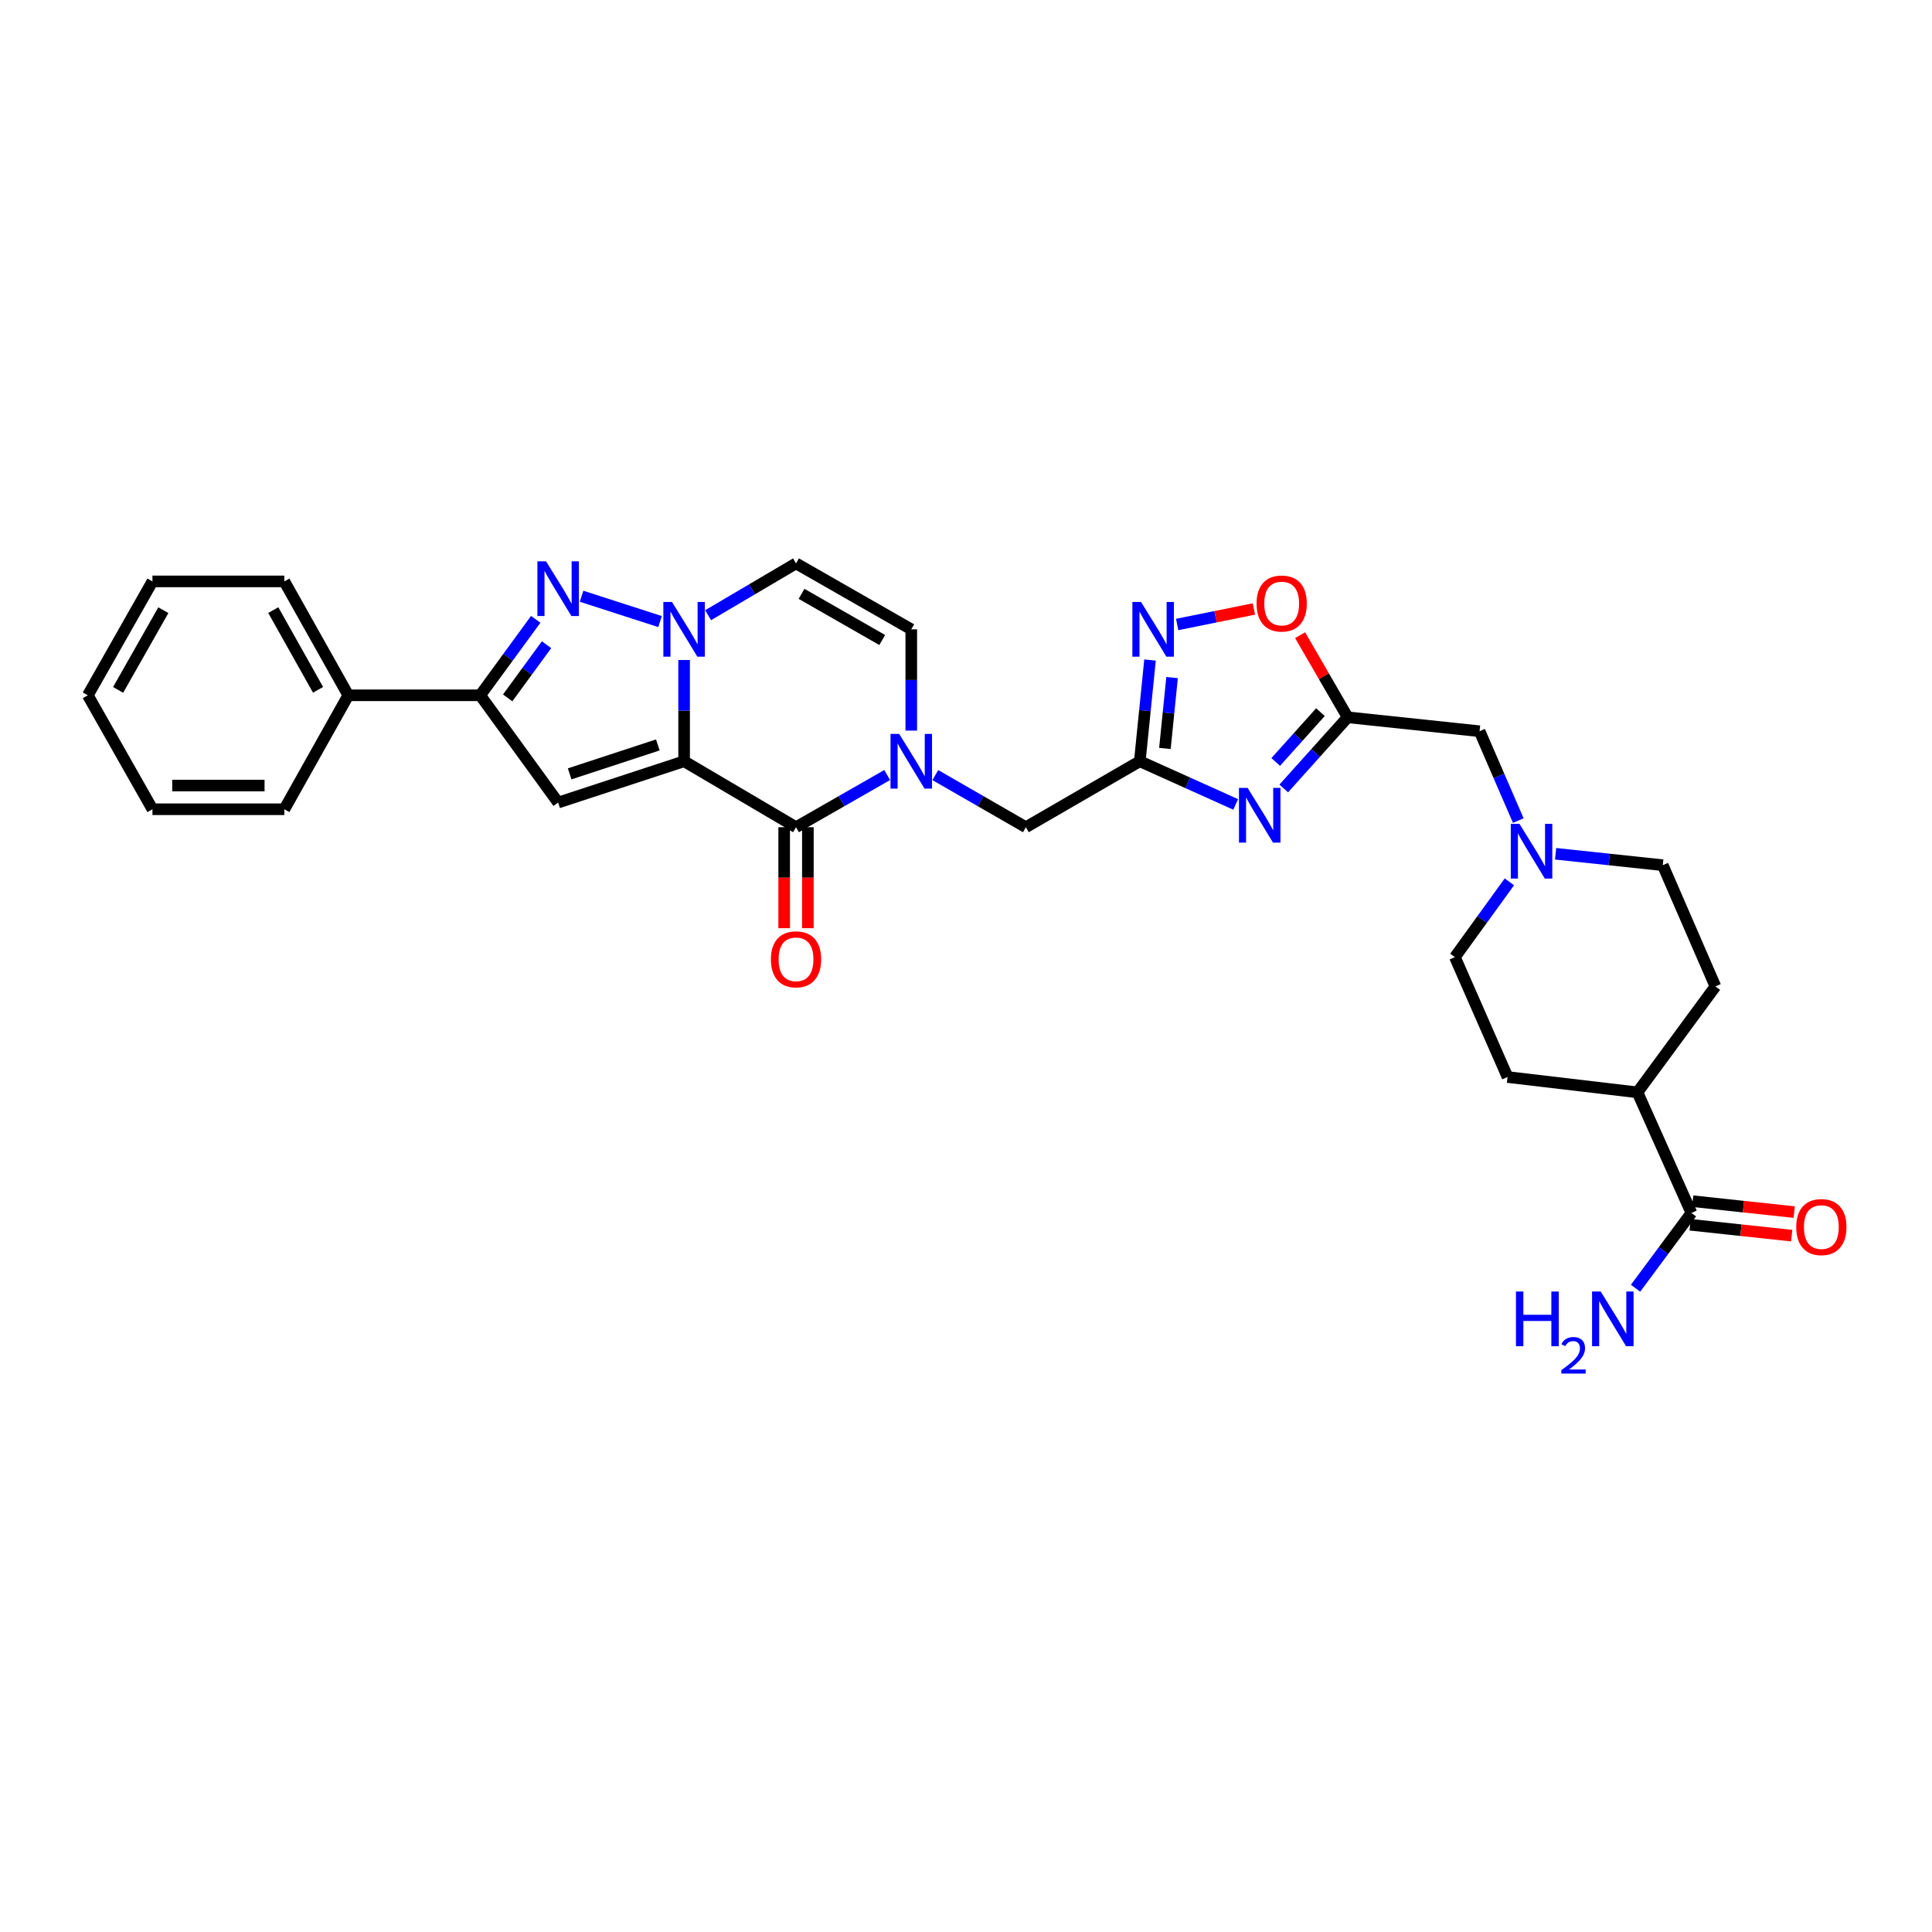 <?xml version='1.0' encoding='iso-8859-1'?>
<svg version='1.1' baseProfile='full'
              xmlns='http://www.w3.org/2000/svg'
                      xmlns:rdkit='http://www.rdkit.org/xml'
                      xmlns:xlink='http://www.w3.org/1999/xlink'
                  xml:space='preserve'
width='1000px' height='1000px' viewBox='0 0 1000 1000'>
<!-- END OF HEADER -->
<rect style='opacity:1.0;fill:#FFFFFF;stroke:none' width='1000' height='1000' x='0' y='0'> </rect>
<path class='bond-0' d='M 354.093,394.022 L 354.093,367.817' style='fill:none;fill-rule:evenodd;stroke:#000000;stroke-width:6px;stroke-linecap:butt;stroke-linejoin:miter;stroke-opacity:1' />
<path class='bond-0' d='M 354.093,367.817 L 354.093,341.612' style='fill:none;fill-rule:evenodd;stroke:#0000FF;stroke-width:6px;stroke-linecap:butt;stroke-linejoin:miter;stroke-opacity:1' />
<path class='bond-1' d='M 354.093,394.022 L 412.02,428.16' style='fill:none;fill-rule:evenodd;stroke:#000000;stroke-width:6px;stroke-linecap:butt;stroke-linejoin:miter;stroke-opacity:1' />
<path class='bond-2' d='M 354.093,394.022 L 288.896,415.406' style='fill:none;fill-rule:evenodd;stroke:#000000;stroke-width:6px;stroke-linecap:butt;stroke-linejoin:miter;stroke-opacity:1' />
<path class='bond-2' d='M 340.491,385.577 L 294.854,400.547' style='fill:none;fill-rule:evenodd;stroke:#000000;stroke-width:6px;stroke-linecap:butt;stroke-linejoin:miter;stroke-opacity:1' />
<path class='bond-3' d='M 341.64,321.726 L 301.022,308.615' style='fill:none;fill-rule:evenodd;stroke:#0000FF;stroke-width:6px;stroke-linecap:butt;stroke-linejoin:miter;stroke-opacity:1' />
<path class='bond-10' d='M 366.514,318.426 L 389.267,305.017' style='fill:none;fill-rule:evenodd;stroke:#0000FF;stroke-width:6px;stroke-linecap:butt;stroke-linejoin:miter;stroke-opacity:1' />
<path class='bond-10' d='M 389.267,305.017 L 412.02,291.608' style='fill:none;fill-rule:evenodd;stroke:#000000;stroke-width:6px;stroke-linecap:butt;stroke-linejoin:miter;stroke-opacity:1' />
<path class='bond-4' d='M 412.02,428.16 L 435.617,414.655' style='fill:none;fill-rule:evenodd;stroke:#000000;stroke-width:6px;stroke-linecap:butt;stroke-linejoin:miter;stroke-opacity:1' />
<path class='bond-4' d='M 435.617,414.655 L 459.213,401.151' style='fill:none;fill-rule:evenodd;stroke:#0000FF;stroke-width:6px;stroke-linecap:butt;stroke-linejoin:miter;stroke-opacity:1' />
<path class='bond-16' d='M 405.889,428.16 L 405.889,454.294' style='fill:none;fill-rule:evenodd;stroke:#000000;stroke-width:6px;stroke-linecap:butt;stroke-linejoin:miter;stroke-opacity:1' />
<path class='bond-16' d='M 405.889,454.294 L 405.889,480.428' style='fill:none;fill-rule:evenodd;stroke:#FF0000;stroke-width:6px;stroke-linecap:butt;stroke-linejoin:miter;stroke-opacity:1' />
<path class='bond-16' d='M 418.152,428.16 L 418.152,454.294' style='fill:none;fill-rule:evenodd;stroke:#000000;stroke-width:6px;stroke-linecap:butt;stroke-linejoin:miter;stroke-opacity:1' />
<path class='bond-16' d='M 418.152,454.294 L 418.152,480.428' style='fill:none;fill-rule:evenodd;stroke:#FF0000;stroke-width:6px;stroke-linecap:butt;stroke-linejoin:miter;stroke-opacity:1' />
<path class='bond-7' d='M 288.896,415.406 L 248.559,359.884' style='fill:none;fill-rule:evenodd;stroke:#000000;stroke-width:6px;stroke-linecap:butt;stroke-linejoin:miter;stroke-opacity:1' />
<path class='bond-31' d='M 277.296,320.57 L 262.928,340.227' style='fill:none;fill-rule:evenodd;stroke:#0000FF;stroke-width:6px;stroke-linecap:butt;stroke-linejoin:miter;stroke-opacity:1' />
<path class='bond-31' d='M 262.928,340.227 L 248.559,359.884' style='fill:none;fill-rule:evenodd;stroke:#000000;stroke-width:6px;stroke-linecap:butt;stroke-linejoin:miter;stroke-opacity:1' />
<path class='bond-31' d='M 282.885,333.704 L 272.827,347.464' style='fill:none;fill-rule:evenodd;stroke:#0000FF;stroke-width:6px;stroke-linecap:butt;stroke-linejoin:miter;stroke-opacity:1' />
<path class='bond-31' d='M 272.827,347.464 L 262.769,361.223' style='fill:none;fill-rule:evenodd;stroke:#000000;stroke-width:6px;stroke-linecap:butt;stroke-linejoin:miter;stroke-opacity:1' />
<path class='bond-11' d='M 471.672,378.155 L 471.672,351.95' style='fill:none;fill-rule:evenodd;stroke:#0000FF;stroke-width:6px;stroke-linecap:butt;stroke-linejoin:miter;stroke-opacity:1' />
<path class='bond-11' d='M 471.672,351.95 L 471.672,325.746' style='fill:none;fill-rule:evenodd;stroke:#000000;stroke-width:6px;stroke-linecap:butt;stroke-linejoin:miter;stroke-opacity:1' />
<path class='bond-13' d='M 484.123,401.187 L 507.556,414.673' style='fill:none;fill-rule:evenodd;stroke:#0000FF;stroke-width:6px;stroke-linecap:butt;stroke-linejoin:miter;stroke-opacity:1' />
<path class='bond-13' d='M 507.556,414.673 L 530.989,428.16' style='fill:none;fill-rule:evenodd;stroke:#000000;stroke-width:6px;stroke-linecap:butt;stroke-linejoin:miter;stroke-opacity:1' />
<path class='bond-5' d='M 639.587,416.365 L 614.773,405.193' style='fill:none;fill-rule:evenodd;stroke:#0000FF;stroke-width:6px;stroke-linecap:butt;stroke-linejoin:miter;stroke-opacity:1' />
<path class='bond-5' d='M 614.773,405.193 L 589.959,394.022' style='fill:none;fill-rule:evenodd;stroke:#000000;stroke-width:6px;stroke-linecap:butt;stroke-linejoin:miter;stroke-opacity:1' />
<path class='bond-8' d='M 664.472,408.108 L 681.011,389.688' style='fill:none;fill-rule:evenodd;stroke:#0000FF;stroke-width:6px;stroke-linecap:butt;stroke-linejoin:miter;stroke-opacity:1' />
<path class='bond-8' d='M 681.011,389.688 L 697.55,371.267' style='fill:none;fill-rule:evenodd;stroke:#000000;stroke-width:6px;stroke-linecap:butt;stroke-linejoin:miter;stroke-opacity:1' />
<path class='bond-8' d='M 660.309,394.389 L 671.887,381.495' style='fill:none;fill-rule:evenodd;stroke:#0000FF;stroke-width:6px;stroke-linecap:butt;stroke-linejoin:miter;stroke-opacity:1' />
<path class='bond-8' d='M 671.887,381.495 L 683.464,368.601' style='fill:none;fill-rule:evenodd;stroke:#000000;stroke-width:6px;stroke-linecap:butt;stroke-linejoin:miter;stroke-opacity:1' />
<path class='bond-6' d='M 589.959,394.022 L 530.989,428.16' style='fill:none;fill-rule:evenodd;stroke:#000000;stroke-width:6px;stroke-linecap:butt;stroke-linejoin:miter;stroke-opacity:1' />
<path class='bond-9' d='M 589.959,394.022 L 592.607,367.821' style='fill:none;fill-rule:evenodd;stroke:#000000;stroke-width:6px;stroke-linecap:butt;stroke-linejoin:miter;stroke-opacity:1' />
<path class='bond-9' d='M 592.607,367.821 L 595.255,341.621' style='fill:none;fill-rule:evenodd;stroke:#0000FF;stroke-width:6px;stroke-linecap:butt;stroke-linejoin:miter;stroke-opacity:1' />
<path class='bond-9' d='M 602.954,387.395 L 604.808,369.055' style='fill:none;fill-rule:evenodd;stroke:#000000;stroke-width:6px;stroke-linecap:butt;stroke-linejoin:miter;stroke-opacity:1' />
<path class='bond-9' d='M 604.808,369.055 L 606.661,350.714' style='fill:none;fill-rule:evenodd;stroke:#0000FF;stroke-width:6px;stroke-linecap:butt;stroke-linejoin:miter;stroke-opacity:1' />
<path class='bond-19' d='M 248.559,359.884 L 180.283,359.884' style='fill:none;fill-rule:evenodd;stroke:#000000;stroke-width:6px;stroke-linecap:butt;stroke-linejoin:miter;stroke-opacity:1' />
<path class='bond-17' d='M 697.55,371.267 L 765.826,378.489' style='fill:none;fill-rule:evenodd;stroke:#000000;stroke-width:6px;stroke-linecap:butt;stroke-linejoin:miter;stroke-opacity:1' />
<path class='bond-34' d='M 697.55,371.267 L 685.242,350.018' style='fill:none;fill-rule:evenodd;stroke:#000000;stroke-width:6px;stroke-linecap:butt;stroke-linejoin:miter;stroke-opacity:1' />
<path class='bond-34' d='M 685.242,350.018 L 672.934,328.768' style='fill:none;fill-rule:evenodd;stroke:#FF0000;stroke-width:6px;stroke-linecap:butt;stroke-linejoin:miter;stroke-opacity:1' />
<path class='bond-12' d='M 609.297,323.233 L 629.158,319.221' style='fill:none;fill-rule:evenodd;stroke:#0000FF;stroke-width:6px;stroke-linecap:butt;stroke-linejoin:miter;stroke-opacity:1' />
<path class='bond-12' d='M 629.158,319.221 L 649.019,315.209' style='fill:none;fill-rule:evenodd;stroke:#FF0000;stroke-width:6px;stroke-linecap:butt;stroke-linejoin:miter;stroke-opacity:1' />
<path class='bond-32' d='M 412.02,291.608 L 471.672,325.746' style='fill:none;fill-rule:evenodd;stroke:#000000;stroke-width:6px;stroke-linecap:butt;stroke-linejoin:miter;stroke-opacity:1' />
<path class='bond-32' d='M 414.877,307.371 L 456.633,331.268' style='fill:none;fill-rule:evenodd;stroke:#000000;stroke-width:6px;stroke-linecap:butt;stroke-linejoin:miter;stroke-opacity:1' />
<path class='bond-14' d='M 875.475,627.83 L 847.544,565.399' style='fill:none;fill-rule:evenodd;stroke:#000000;stroke-width:6px;stroke-linecap:butt;stroke-linejoin:miter;stroke-opacity:1' />
<path class='bond-20' d='M 874.821,633.926 L 901.102,636.748' style='fill:none;fill-rule:evenodd;stroke:#000000;stroke-width:6px;stroke-linecap:butt;stroke-linejoin:miter;stroke-opacity:1' />
<path class='bond-20' d='M 901.102,636.748 L 927.384,639.57' style='fill:none;fill-rule:evenodd;stroke:#FF0000;stroke-width:6px;stroke-linecap:butt;stroke-linejoin:miter;stroke-opacity:1' />
<path class='bond-20' d='M 876.13,621.734 L 902.411,624.556' style='fill:none;fill-rule:evenodd;stroke:#000000;stroke-width:6px;stroke-linecap:butt;stroke-linejoin:miter;stroke-opacity:1' />
<path class='bond-20' d='M 902.411,624.556 L 928.693,627.378' style='fill:none;fill-rule:evenodd;stroke:#FF0000;stroke-width:6px;stroke-linecap:butt;stroke-linejoin:miter;stroke-opacity:1' />
<path class='bond-25' d='M 875.475,627.83 L 861.02,647.307' style='fill:none;fill-rule:evenodd;stroke:#000000;stroke-width:6px;stroke-linecap:butt;stroke-linejoin:miter;stroke-opacity:1' />
<path class='bond-25' d='M 861.02,647.307 L 846.566,666.784' style='fill:none;fill-rule:evenodd;stroke:#0000FF;stroke-width:6px;stroke-linecap:butt;stroke-linejoin:miter;stroke-opacity:1' />
<path class='bond-15' d='M 785.862,424.734 L 775.844,401.611' style='fill:none;fill-rule:evenodd;stroke:#0000FF;stroke-width:6px;stroke-linecap:butt;stroke-linejoin:miter;stroke-opacity:1' />
<path class='bond-15' d='M 775.844,401.611 L 765.826,378.489' style='fill:none;fill-rule:evenodd;stroke:#000000;stroke-width:6px;stroke-linecap:butt;stroke-linejoin:miter;stroke-opacity:1' />
<path class='bond-23' d='M 781.255,456.437 L 767.154,475.919' style='fill:none;fill-rule:evenodd;stroke:#0000FF;stroke-width:6px;stroke-linecap:butt;stroke-linejoin:miter;stroke-opacity:1' />
<path class='bond-23' d='M 767.154,475.919 L 753.053,495.4' style='fill:none;fill-rule:evenodd;stroke:#000000;stroke-width:6px;stroke-linecap:butt;stroke-linejoin:miter;stroke-opacity:1' />
<path class='bond-24' d='M 805.177,441.912 L 832.91,444.866' style='fill:none;fill-rule:evenodd;stroke:#0000FF;stroke-width:6px;stroke-linecap:butt;stroke-linejoin:miter;stroke-opacity:1' />
<path class='bond-24' d='M 832.91,444.866 L 860.644,447.821' style='fill:none;fill-rule:evenodd;stroke:#000000;stroke-width:6px;stroke-linecap:butt;stroke-linejoin:miter;stroke-opacity:1' />
<path class='bond-18' d='M 847.544,565.399 L 887.895,510.572' style='fill:none;fill-rule:evenodd;stroke:#000000;stroke-width:6px;stroke-linecap:butt;stroke-linejoin:miter;stroke-opacity:1' />
<path class='bond-35' d='M 847.544,565.399 L 780.31,557.47' style='fill:none;fill-rule:evenodd;stroke:#000000;stroke-width:6px;stroke-linecap:butt;stroke-linejoin:miter;stroke-opacity:1' />
<path class='bond-26' d='M 180.283,359.884 L 147.174,300.934' style='fill:none;fill-rule:evenodd;stroke:#000000;stroke-width:6px;stroke-linecap:butt;stroke-linejoin:miter;stroke-opacity:1' />
<path class='bond-26' d='M 164.625,357.046 L 141.448,315.782' style='fill:none;fill-rule:evenodd;stroke:#000000;stroke-width:6px;stroke-linecap:butt;stroke-linejoin:miter;stroke-opacity:1' />
<path class='bond-27' d='M 180.283,359.884 L 147.174,418.867' style='fill:none;fill-rule:evenodd;stroke:#000000;stroke-width:6px;stroke-linecap:butt;stroke-linejoin:miter;stroke-opacity:1' />
<path class='bond-21' d='M 780.31,557.47 L 753.053,495.4' style='fill:none;fill-rule:evenodd;stroke:#000000;stroke-width:6px;stroke-linecap:butt;stroke-linejoin:miter;stroke-opacity:1' />
<path class='bond-22' d='M 887.895,510.572 L 860.644,447.821' style='fill:none;fill-rule:evenodd;stroke:#000000;stroke-width:6px;stroke-linecap:butt;stroke-linejoin:miter;stroke-opacity:1' />
<path class='bond-29' d='M 147.174,300.934 L 78.904,300.934' style='fill:none;fill-rule:evenodd;stroke:#000000;stroke-width:6px;stroke-linecap:butt;stroke-linejoin:miter;stroke-opacity:1' />
<path class='bond-28' d='M 147.174,418.867 L 78.904,418.867' style='fill:none;fill-rule:evenodd;stroke:#000000;stroke-width:6px;stroke-linecap:butt;stroke-linejoin:miter;stroke-opacity:1' />
<path class='bond-28' d='M 136.933,406.604 L 89.145,406.604' style='fill:none;fill-rule:evenodd;stroke:#000000;stroke-width:6px;stroke-linecap:butt;stroke-linejoin:miter;stroke-opacity:1' />
<path class='bond-30' d='M 78.904,418.867 L 45.455,359.884' style='fill:none;fill-rule:evenodd;stroke:#000000;stroke-width:6px;stroke-linecap:butt;stroke-linejoin:miter;stroke-opacity:1' />
<path class='bond-33' d='M 78.904,300.934 L 45.455,359.884' style='fill:none;fill-rule:evenodd;stroke:#000000;stroke-width:6px;stroke-linecap:butt;stroke-linejoin:miter;stroke-opacity:1' />
<path class='bond-33' d='M 84.552,315.828 L 61.137,357.093' style='fill:none;fill-rule:evenodd;stroke:#000000;stroke-width:6px;stroke-linecap:butt;stroke-linejoin:miter;stroke-opacity:1' />
<path  class='atom-1' d='M 347.833 311.586
L 357.113 326.586
Q 358.033 328.066, 359.513 330.746
Q 360.993 333.426, 361.073 333.586
L 361.073 311.586
L 364.833 311.586
L 364.833 339.906
L 360.953 339.906
L 350.993 323.506
Q 349.833 321.586, 348.593 319.386
Q 347.393 317.186, 347.033 316.506
L 347.033 339.906
L 343.353 339.906
L 343.353 311.586
L 347.833 311.586
' fill='#0000FF'/>
<path  class='atom-4' d='M 282.636 290.541
L 291.916 305.541
Q 292.836 307.021, 294.316 309.701
Q 295.796 312.381, 295.876 312.541
L 295.876 290.541
L 299.636 290.541
L 299.636 318.861
L 295.756 318.861
L 285.796 302.461
Q 284.636 300.541, 283.396 298.341
Q 282.196 296.141, 281.836 295.461
L 281.836 318.861
L 278.156 318.861
L 278.156 290.541
L 282.636 290.541
' fill='#0000FF'/>
<path  class='atom-5' d='M 465.412 379.862
L 474.692 394.862
Q 475.612 396.342, 477.092 399.022
Q 478.572 401.702, 478.652 401.862
L 478.652 379.862
L 482.412 379.862
L 482.412 408.182
L 478.532 408.182
L 468.572 391.782
Q 467.412 389.862, 466.172 387.662
Q 464.972 385.462, 464.612 384.782
L 464.612 408.182
L 460.932 408.182
L 460.932 379.862
L 465.412 379.862
' fill='#0000FF'/>
<path  class='atom-6' d='M 645.769 407.807
L 655.049 422.807
Q 655.969 424.287, 657.449 426.967
Q 658.929 429.647, 659.009 429.807
L 659.009 407.807
L 662.769 407.807
L 662.769 436.127
L 658.889 436.127
L 648.929 419.727
Q 647.769 417.807, 646.529 415.607
Q 645.329 413.407, 644.969 412.727
L 644.969 436.127
L 641.289 436.127
L 641.289 407.807
L 645.769 407.807
' fill='#0000FF'/>
<path  class='atom-10' d='M 590.6 311.586
L 599.88 326.586
Q 600.8 328.066, 602.28 330.746
Q 603.76 333.426, 603.84 333.586
L 603.84 311.586
L 607.6 311.586
L 607.6 339.906
L 603.72 339.906
L 593.76 323.506
Q 592.6 321.586, 591.36 319.386
Q 590.16 317.186, 589.8 316.506
L 589.8 339.906
L 586.12 339.906
L 586.12 311.586
L 590.6 311.586
' fill='#0000FF'/>
<path  class='atom-13' d='M 650.399 312.384
Q 650.399 305.584, 653.759 301.784
Q 657.119 297.984, 663.399 297.984
Q 669.679 297.984, 673.039 301.784
Q 676.399 305.584, 676.399 312.384
Q 676.399 319.264, 672.999 323.184
Q 669.599 327.064, 663.399 327.064
Q 657.159 327.064, 653.759 323.184
Q 650.399 319.304, 650.399 312.384
M 663.399 323.864
Q 667.719 323.864, 670.039 320.984
Q 672.399 318.064, 672.399 312.384
Q 672.399 306.824, 670.039 304.024
Q 667.719 301.184, 663.399 301.184
Q 659.079 301.184, 656.719 303.984
Q 654.399 306.784, 654.399 312.384
Q 654.399 318.104, 656.719 320.984
Q 659.079 323.864, 663.399 323.864
' fill='#FF0000'/>
<path  class='atom-16' d='M 786.469 426.426
L 795.749 441.426
Q 796.669 442.906, 798.149 445.586
Q 799.629 448.266, 799.709 448.426
L 799.709 426.426
L 803.469 426.426
L 803.469 454.746
L 799.589 454.746
L 789.629 438.346
Q 788.469 436.426, 787.229 434.226
Q 786.029 432.026, 785.669 431.346
L 785.669 454.746
L 781.989 454.746
L 781.989 426.426
L 786.469 426.426
' fill='#0000FF'/>
<path  class='atom-17' d='M 399.02 496.536
Q 399.02 489.736, 402.38 485.936
Q 405.74 482.136, 412.02 482.136
Q 418.3 482.136, 421.66 485.936
Q 425.02 489.736, 425.02 496.536
Q 425.02 503.416, 421.62 507.336
Q 418.22 511.216, 412.02 511.216
Q 405.78 511.216, 402.38 507.336
Q 399.02 503.456, 399.02 496.536
M 412.02 508.016
Q 416.34 508.016, 418.66 505.136
Q 421.02 502.216, 421.02 496.536
Q 421.02 490.976, 418.66 488.176
Q 416.34 485.336, 412.02 485.336
Q 407.7 485.336, 405.34 488.136
Q 403.02 490.936, 403.02 496.536
Q 403.02 502.256, 405.34 505.136
Q 407.7 508.016, 412.02 508.016
' fill='#FF0000'/>
<path  class='atom-21' d='M 929.729 635.132
Q 929.729 628.332, 933.089 624.532
Q 936.449 620.732, 942.729 620.732
Q 949.009 620.732, 952.369 624.532
Q 955.729 628.332, 955.729 635.132
Q 955.729 642.012, 952.329 645.932
Q 948.929 649.812, 942.729 649.812
Q 936.489 649.812, 933.089 645.932
Q 929.729 642.052, 929.729 635.132
M 942.729 646.612
Q 947.049 646.612, 949.369 643.732
Q 951.729 640.812, 951.729 635.132
Q 951.729 629.572, 949.369 626.772
Q 947.049 623.932, 942.729 623.932
Q 938.409 623.932, 936.049 626.732
Q 933.729 629.532, 933.729 635.132
Q 933.729 640.852, 936.049 643.732
Q 938.409 646.612, 942.729 646.612
' fill='#FF0000'/>
<path  class='atom-26' d='M 784.658 668.491
L 788.498 668.491
L 788.498 680.531
L 802.978 680.531
L 802.978 668.491
L 806.818 668.491
L 806.818 696.811
L 802.978 696.811
L 802.978 683.731
L 788.498 683.731
L 788.498 696.811
L 784.658 696.811
L 784.658 668.491
' fill='#0000FF'/>
<path  class='atom-26' d='M 808.19 695.818
Q 808.877 694.049, 810.514 693.072
Q 812.15 692.069, 814.421 692.069
Q 817.246 692.069, 818.83 693.6
Q 820.414 695.131, 820.414 697.85
Q 820.414 700.622, 818.354 703.21
Q 816.322 705.797, 812.098 708.859
L 820.73 708.859
L 820.73 710.971
L 808.138 710.971
L 808.138 709.202
Q 811.622 706.721, 813.682 704.873
Q 815.767 703.025, 816.77 701.362
Q 817.774 699.698, 817.774 697.982
Q 817.774 696.187, 816.876 695.184
Q 815.978 694.181, 814.421 694.181
Q 812.916 694.181, 811.913 694.788
Q 810.91 695.395, 810.197 696.742
L 808.19 695.818
' fill='#0000FF'/>
<path  class='atom-26' d='M 828.53 668.491
L 837.81 683.491
Q 838.73 684.971, 840.21 687.651
Q 841.69 690.331, 841.77 690.491
L 841.77 668.491
L 845.53 668.491
L 845.53 696.811
L 841.65 696.811
L 831.69 680.411
Q 830.53 678.491, 829.29 676.291
Q 828.09 674.091, 827.73 673.411
L 827.73 696.811
L 824.05 696.811
L 824.05 668.491
L 828.53 668.491
' fill='#0000FF'/>
</svg>
